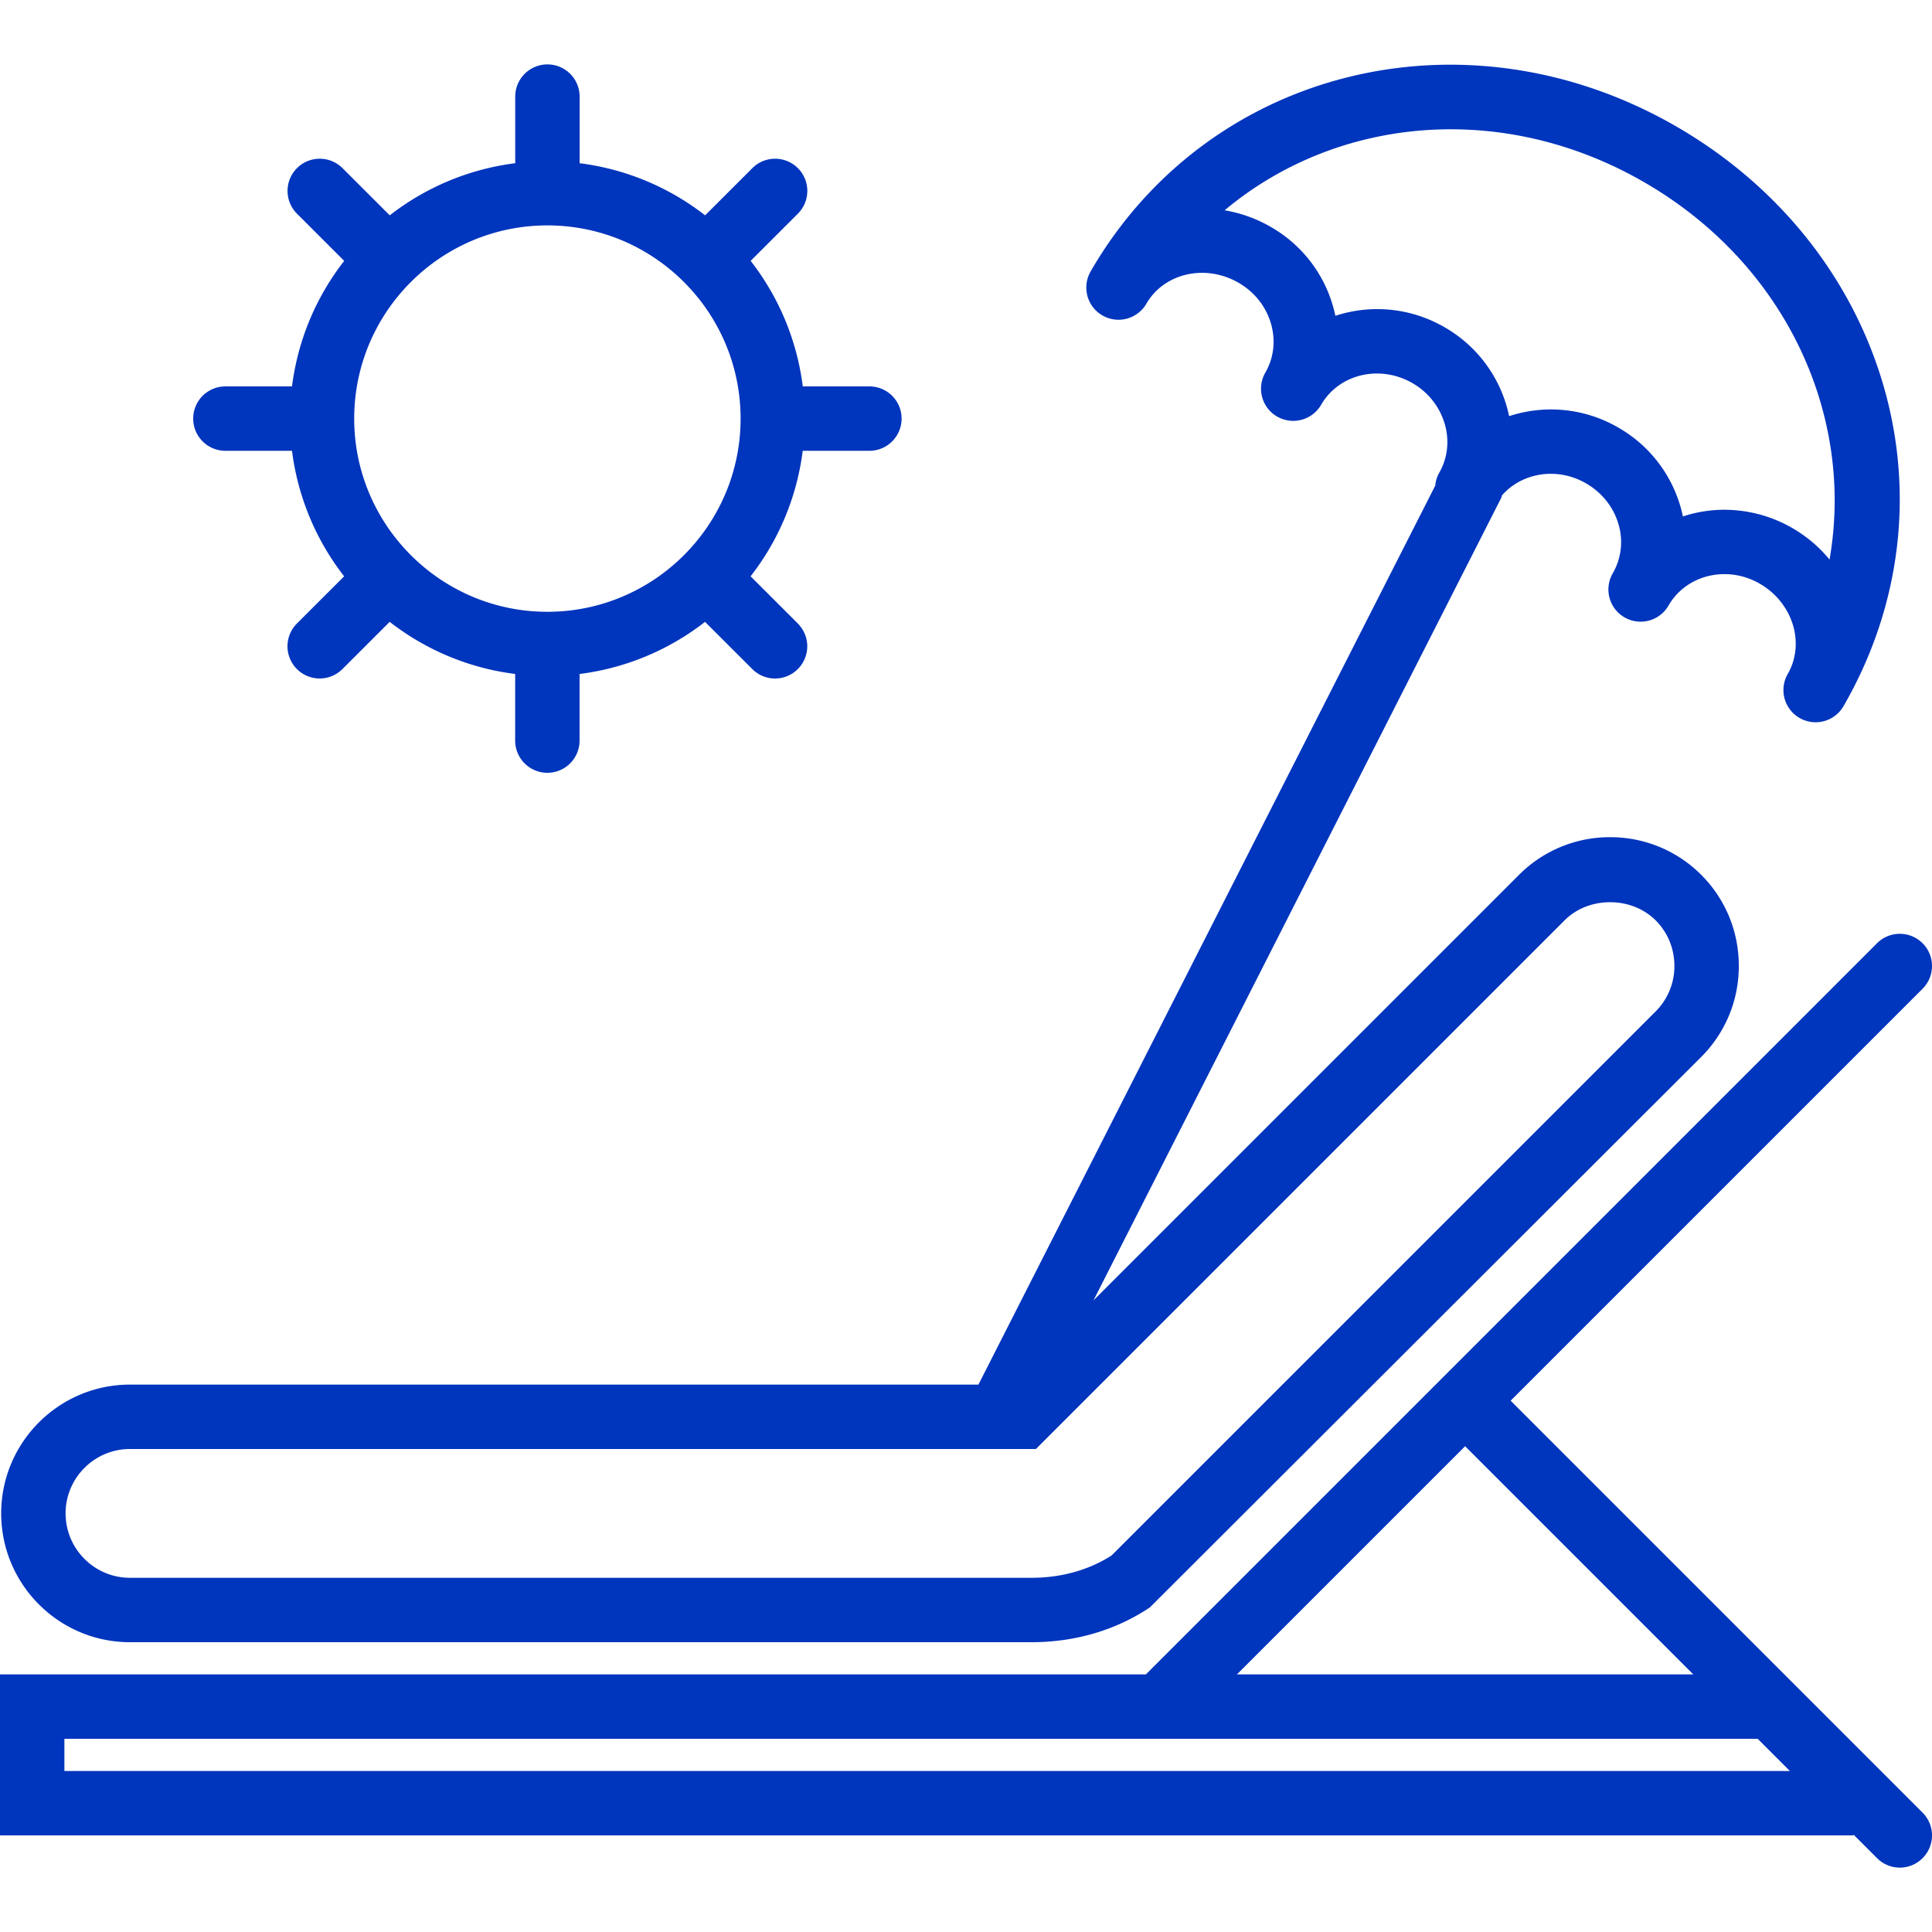 <?xml version="1.0" encoding="UTF-8"?><svg xmlns="http://www.w3.org/2000/svg" version="1.1" xmlns:xlink="http://www.w3.org/1999/xlink" width="512" height="512" x="0" y="0" viewBox="0 0 60 60" style="enable-background:new 0 0 512 512" xml:space="preserve"><g><path d="M4.037 51h28c1.35 0 2.621-.374 3.675-1.082l17.121-17.094A3.974 3.974 0 0 0 54 29.996c0-1.07-.415-2.075-1.168-2.828A3.973 3.973 0 0 0 50.004 26a3.971 3.971 0 0 0-2.828 1.168L33.959 40.385l12.667-24.931c.011-.023.01-.047.019-.07.623-.709 1.718-.89 2.612-.372.495.286.854.738 1.008 1.273a1.938 1.938 0 0 1-.177 1.516 1 1 0 1 0 1.732 1c.552-.954 1.82-1.258 2.832-.674 1.028.594 1.417 1.854.865 2.809a1 1 0 0 0 1.732 1l.002-.004c1.791-3.104 2.223-6.674 1.214-10.051-.99-3.315-3.266-6.14-6.407-7.954C45.503.143 37.515 2.122 33.869 8.432l-.002.004a1 1 0 0 0 1.732 1c.551-.956 1.836-1.25 2.865-.655.496.286.854.738 1.008 1.273.15.521.088 1.061-.175 1.517a.998.998 0 0 0 .366 1.366 1.002 1.002 0 0 0 1.366-.366c.552-.955 1.821-1.258 2.833-.674a2.16 2.16 0 0 1 1.007 1.273c.15.521.088 1.06-.175 1.516a.97.97 0 0 0-.12.393L30.386 43H4.037c-2.206 0-4 1.794-4 4s1.794 4 4 4zm40.825-40.837a4.162 4.162 0 0 0-3.391-.355 4.151 4.151 0 0 0-2.006-2.761 4.28 4.28 0 0 0-1.433-.516c3.494-2.924 8.635-3.41 13.028-.873 4.394 2.537 6.543 7.231 5.758 11.72a4.243 4.243 0 0 0-3.258-1.547c-.443 0-.881.07-1.296.208a4.152 4.152 0 0 0-2.006-2.76 4.163 4.163 0 0 0-3.391-.355 4.152 4.152 0 0 0-2.005-2.761zM4.037 45h28.135L48.59 28.582c.749-.752 2.075-.75 2.828 0 .375.376.582.878.582 1.414a1.98 1.98 0 0 1-.582 1.414L34.52 48.308c-.709.453-1.565.692-2.483.692h-28c-1.103 0-2-.897-2-2s.897-2 2-2z" fill="#0035bd" opacity="1" data-original="#000000"></path><path d="M58.362 54.948 55.414 52l-8.5-8.5 12.793-12.793a.999.999 0 1 0-1.414-1.414L35.586 52H0v5h57.513c.022 0 .042-.008.064-.01l.717.717a.997.997 0 0 0 1.413 0 .999.999 0 0 0 0-1.414l-1.345-1.345zM45.5 44.914 52.586 52H38.414l7.086-7.086zM2 55v-1h52.586l1 1H2zM7 14h2.069a7.953 7.953 0 0 0 1.619 3.898l-1.467 1.466a.999.999 0 1 0 1.414 1.414l1.467-1.466a7.953 7.953 0 0 0 3.897 1.619V23a1 1 0 1 0 2 0v-2.069a7.953 7.953 0 0 0 3.897-1.619l1.467 1.466a.997.997 0 0 0 1.414 0 .999.999 0 0 0 0-1.414l-1.467-1.466A7.953 7.953 0 0 0 24.929 14H27a1 1 0 1 0 0-2h-2.069a7.953 7.953 0 0 0-1.619-3.898l1.467-1.466a.999.999 0 1 0-1.414-1.414l-1.467 1.466a7.953 7.953 0 0 0-3.897-1.619V3a1 1 0 1 0-2 0v2.069a7.953 7.953 0 0 0-3.897 1.619l-1.467-1.466a.999.999 0 1 0-1.414 1.414l1.467 1.466A7.937 7.937 0 0 0 9.069 12H7a1 1 0 1 0 0 2zm10-7c3.309 0 6 2.691 6 6s-2.691 6-6 6-6-2.691-6-6 2.691-6 6-6z" fill="#0035bd" opacity="1" data-original="#000000"></path></g></svg>